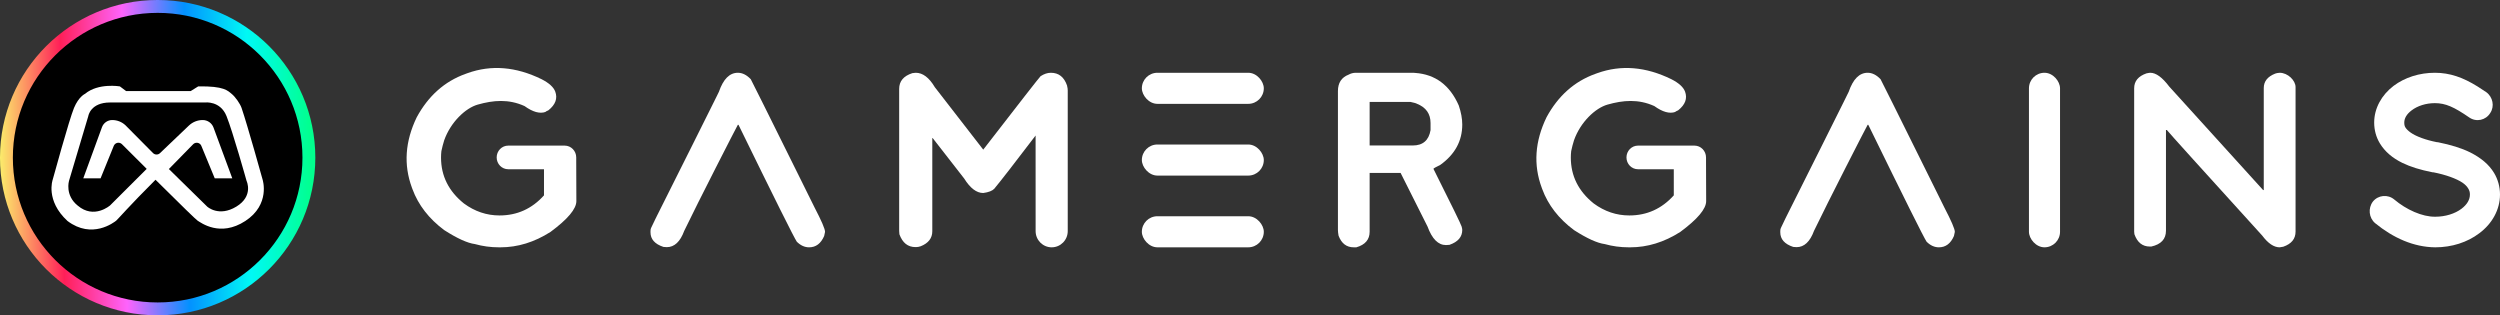 <svg width="222" height="28" viewBox="0 0 222 28" fill="none" xmlns="http://www.w3.org/2000/svg">
<rect x="0" y="0" width="222" height="28" fill="#333333" stroke="none"/>
<circle cx="14" cy="14" r="13.429" fill="black" stroke="url(#paint0_linear_3903_8591)" stroke-width="1.143"/>
<path d="M23.321 15.954C23.321 15.954 21.985 11.143 21.451 9.583C21.325 9.216 20.897 8.595 20.566 8.332C20.235 8.068 19.915 7.628 17.6 7.672L16.932 8.089H11.202L10.645 7.671C10.645 7.671 8.731 7.343 7.551 8.332C7.551 8.332 6.994 8.572 6.572 9.583C6.149 10.593 4.68 15.954 4.68 15.954C4.68 15.954 4.012 17.8 5.993 19.623C8.174 21.27 10.126 19.741 10.311 19.601C10.434 19.508 11.473 18.294 13.81 15.962C16.182 18.316 17.43 19.529 17.555 19.601C17.823 19.755 19.537 21.094 21.786 19.623C24.035 18.152 23.321 15.954 23.321 15.954ZM20.984 18.349C19.425 19.294 18.401 18.349 18.401 18.349L14.996 15.01L17.151 12.81C17.234 12.726 17.346 12.678 17.463 12.677C17.581 12.675 17.694 12.72 17.778 12.802C17.821 12.844 17.855 12.895 17.878 12.95L19.069 15.837H20.627L18.959 11.325C18.886 11.129 18.755 10.96 18.584 10.841C18.412 10.722 18.209 10.659 18.001 10.659C17.544 10.659 17.105 10.835 16.774 11.15L14.208 13.598C14.126 13.677 14.017 13.721 13.904 13.721C13.79 13.722 13.681 13.679 13.598 13.601L11.14 11.123C10.821 10.824 10.402 10.659 9.966 10.659C9.768 10.659 9.574 10.72 9.411 10.833C9.248 10.947 9.124 11.108 9.055 11.295L7.395 15.837H8.931L10.104 12.949C10.133 12.882 10.177 12.822 10.233 12.775C10.29 12.729 10.357 12.697 10.428 12.683C10.5 12.668 10.574 12.672 10.644 12.693C10.713 12.714 10.777 12.752 10.829 12.804C11.632 13.606 12.364 14.337 13.027 14.996L9.777 18.239C9.777 18.239 8.353 19.491 6.906 18.261C5.748 17.338 6.127 16.064 6.127 16.064L7.841 10.308C7.841 10.308 8.019 9.1 9.777 9.1H18.201C18.201 9.1 19.559 8.925 20.115 10.309C20.672 11.693 21.896 16.065 21.896 16.065C21.896 16.065 22.542 17.404 20.984 18.349Z" fill="white"/>
<g clip-path="url(#clip0_3903_8591)">
<path d="M49.306 8.135C49.159 7.737 48.753 7.369 48.09 7.032C45.816 5.919 43.626 5.74 41.519 6.495L41.343 6.559C39.483 7.225 38.038 8.511 37.005 10.415C35.971 12.554 35.829 14.638 36.579 16.668L36.626 16.794C37.148 18.207 38.088 19.419 39.444 20.432C40.6 21.173 41.51 21.587 42.175 21.674C42.857 21.866 43.568 21.962 44.308 21.962H44.444C45.971 21.962 47.45 21.508 48.88 20.598C50.414 19.464 51.181 18.551 51.181 17.861L51.169 14.364C51.169 14.295 51.169 14.277 51.169 14.152C51.169 14.079 51.169 14.037 51.169 13.98C51.169 13.4 50.71 12.93 50.144 12.93H45.13C44.563 12.93 44.104 13.4 44.104 13.98C44.104 14.559 44.563 15.029 45.13 15.029L48.307 15.028L48.307 17.348C47.238 18.537 45.922 19.132 44.36 19.132C43.215 19.132 42.16 18.777 41.194 18.066C39.841 16.979 39.164 15.622 39.164 13.995C39.164 13.8 39.174 13.608 39.195 13.42C39.259 13.104 39.345 12.784 39.444 12.46C40.019 10.836 41.343 9.594 42.423 9.288C43.805 8.897 45.159 8.777 46.578 9.418C47.313 9.948 47.935 10.121 48.444 9.939C48.437 9.92 48.522 9.871 48.7 9.793C49.327 9.291 49.529 8.739 49.306 8.135Z" fill="white"/>
<path d="M66.669 7.036C66.306 6.653 65.923 6.462 65.522 6.462C64.787 6.462 64.227 7.025 63.84 8.15C63.77 8.293 63.697 8.441 63.622 8.593L63.392 9.057C62.766 10.321 62.034 11.785 61.31 13.23L61.039 13.77C59.959 15.924 58.929 17.971 58.337 19.166L58.198 19.446C57.961 19.926 57.822 20.214 57.819 20.238C57.782 20.303 57.764 20.397 57.764 20.52V20.628C57.764 21.241 58.146 21.673 58.911 21.926C59.037 21.94 59.137 21.947 59.212 21.947C59.888 21.947 60.404 21.464 60.76 20.498C61.941 18.032 65.441 11.204 65.522 11.081H65.578C68.793 17.657 70.52 21.119 70.757 21.465C71.092 21.797 71.456 21.962 71.849 21.962C72.451 21.962 72.896 21.627 73.186 20.956L73.264 20.589C73.264 20.336 72.952 19.612 72.328 18.415L72.134 18.022L71.755 17.258L71.213 16.164L70.537 14.801C68.105 9.895 66.815 7.307 66.669 7.036Z" fill="white"/>
<path d="M94.755 7.598C94.495 6.841 94.016 6.462 93.318 6.462C93.02 6.462 92.716 6.563 92.404 6.765C92.278 6.888 90.58 9.062 87.312 13.288L83.01 7.739C82.505 6.888 81.941 6.462 81.317 6.462C81.243 6.462 81.142 6.473 81.016 6.495C80.236 6.747 79.846 7.212 79.846 7.89V20.514C79.846 20.586 79.846 20.514 79.868 20.806C80.143 21.563 80.618 21.942 81.294 21.942H81.35C81.477 21.942 81.614 21.916 81.763 21.866C82.446 21.592 82.788 21.148 82.788 20.535V12.26H82.821L85.618 15.852C86.153 16.71 86.717 17.139 87.312 17.139C87.787 17.074 88.114 16.948 88.292 16.76C88.849 16.089 90.072 14.514 91.961 12.035L91.963 20.523C91.963 21.318 92.601 21.962 93.389 21.962C94.177 21.962 94.815 21.318 94.815 20.523V8.041C94.815 7.908 94.797 7.78 94.764 7.658L94.755 7.598Z" fill="white"/>
<rect x="101.397" y="6.462" width="10.829" height="2.76" rx="1.38" fill="white"/>
<rect x="101.397" y="12.832" width="10.829" height="2.76" rx="1.38" fill="white"/>
<rect x="101.397" y="19.202" width="10.829" height="2.76" rx="1.38" fill="white"/>
<path fill-rule="evenodd" clip-rule="evenodd" d="M125.485 6.462C125.549 6.462 125.613 6.467 125.675 6.476C127.456 6.603 128.744 7.564 129.537 9.362C129.745 9.974 129.849 10.539 129.849 11.058C129.849 12.515 129.2 13.709 127.901 14.64C127.493 14.839 127.289 14.956 127.289 14.992C128.914 18.233 129.749 19.942 129.793 20.12C129.83 20.255 129.849 20.355 129.849 20.419C129.849 21.037 129.471 21.478 128.714 21.741L128.402 21.762C127.712 21.762 127.167 21.215 126.766 20.12L124.373 15.354H121.624V20.576C121.624 21.273 121.231 21.735 120.444 21.962H120.21C119.572 21.962 119.123 21.618 118.864 20.928C118.826 20.708 118.808 20.541 118.808 20.427V8.091C118.808 7.359 119.124 6.872 119.757 6.629C119.945 6.523 120.162 6.462 120.394 6.462H125.485ZM125.262 9.054L121.624 9.053L121.624 12.919H125.452C126.35 12.919 126.877 12.464 127.033 11.554V10.93C127.033 10.105 126.629 9.533 125.82 9.213C125.748 9.164 125.534 9.114 125.262 9.054Z" fill="white"/>
<path d="M149.632 8.135C149.484 7.737 149.079 7.369 148.415 7.032C146.142 5.919 143.951 5.74 141.844 6.495L141.668 6.559C139.809 7.225 138.363 8.511 137.331 10.415C136.296 12.554 136.154 14.638 136.905 16.668L136.951 16.794C137.473 18.207 138.413 19.419 139.77 20.432C140.925 21.173 141.835 21.587 142.5 21.674C143.183 21.866 143.894 21.962 144.634 21.962H144.769C146.296 21.962 147.775 21.508 149.205 20.598C150.74 19.464 151.507 18.551 151.507 17.861L151.495 14.364C151.495 14.295 151.495 14.277 151.495 14.152C151.495 14.079 151.495 14.037 151.495 13.98C151.495 13.4 151.035 12.93 150.469 12.93H145.455C144.889 12.93 144.43 13.4 144.43 13.98C144.43 14.559 144.889 15.029 145.455 15.029L148.632 15.028L148.633 17.348C147.563 18.537 146.248 19.132 144.686 19.132C143.54 19.132 142.485 18.777 141.52 18.066C140.166 16.979 139.489 15.622 139.489 13.995C139.489 13.8 139.499 13.608 139.521 13.42C139.584 13.104 139.671 12.784 139.77 12.46C140.344 10.836 141.668 9.594 142.749 9.288C144.13 8.897 145.484 8.777 146.903 9.418C147.638 9.948 148.26 10.121 148.769 9.939C148.762 9.92 148.847 9.871 149.025 9.793C149.653 9.291 149.855 8.739 149.632 8.135Z" fill="white"/>
<path d="M166.995 7.036C166.631 6.653 166.249 6.462 165.848 6.462C165.112 6.462 164.552 7.025 164.166 8.15C164.095 8.293 164.022 8.441 163.947 8.593L163.718 9.057C163.092 10.321 162.359 11.785 161.635 13.23L161.364 13.77C160.284 15.924 159.255 17.971 158.662 19.166L158.523 19.446C158.286 19.926 158.148 20.214 158.145 20.238C158.108 20.303 158.089 20.397 158.089 20.52V20.628C158.089 21.241 158.471 21.673 159.236 21.926C159.363 21.94 159.463 21.947 159.537 21.947C160.213 21.947 160.729 21.464 161.085 20.498C162.266 18.032 165.766 11.204 165.848 11.081H165.903C169.119 17.657 170.845 21.119 171.083 21.465C171.417 21.797 171.781 21.962 172.174 21.962C172.776 21.962 173.221 21.627 173.511 20.956L173.589 20.589C173.589 20.336 173.277 19.612 172.653 18.415L172.459 18.022L172.081 17.258L171.538 16.164L170.862 14.801C168.43 9.895 167.141 7.307 166.995 7.036Z" fill="white"/>
<rect x="180.171" y="6.462" width="2.76" height="15.5" rx="1.38" fill="white"/>
<path d="M203.846 7.734C203.846 7.143 203.157 6.462 202.434 6.462C202.248 6.477 202.115 6.502 202.033 6.538C201.359 6.805 201.022 7.23 201.022 7.814V16.879H200.966L192.627 7.685C192.012 6.87 191.452 6.462 190.948 6.462C190.881 6.462 190.766 6.48 190.603 6.516C189.877 6.769 189.514 7.209 189.514 7.836V20.573C189.514 20.631 189.521 20.706 189.536 20.8C189.795 21.529 190.251 21.893 190.904 21.893H191.037C191.904 21.698 192.338 21.229 192.338 20.487V11.546H192.416C192.675 11.863 195.499 14.989 200.888 20.924C201.407 21.616 201.922 21.962 202.434 21.962L202.756 21.908C203.483 21.656 203.846 21.209 203.846 20.567V7.734Z" fill="white"/>
<path d="M216.213 6.462C217.561 6.462 218.716 6.881 219.986 7.666C220.216 7.809 220.347 7.895 220.774 8.18C221.368 8.607 221.533 9.443 221.135 10.032C220.744 10.678 219.899 10.865 219.273 10.433C217.926 9.506 217.176 9.159 216.213 9.159C215.419 9.159 214.67 9.404 214.15 9.802C213.705 10.142 213.5 10.509 213.5 10.882C213.5 11.083 213.528 11.198 213.6 11.317C213.682 11.452 213.84 11.611 214.061 11.769C214.546 12.116 215.414 12.432 216.394 12.625H216.434L216.496 12.632C217.641 12.863 218.568 13.148 219.347 13.53C220.308 14.014 221.019 14.602 221.477 15.363C221.812 15.918 222 16.593 222 17.273C222 18.623 221.3 19.868 220.157 20.717C219.101 21.518 217.723 21.962 216.25 21.962C214.313 21.944 212.504 21.115 210.914 19.819L210.91 19.815C210.354 19.346 210.269 18.494 210.708 17.906C211.175 17.317 212.039 17.233 212.614 17.719C213.666 18.608 215.086 19.262 216.253 19.245C217.151 19.245 218.001 18.976 218.579 18.539C219.087 18.154 219.328 17.724 219.328 17.273C219.328 17.067 219.288 16.928 219.185 16.751C219.074 16.561 218.914 16.391 218.672 16.224C218.124 15.853 217.172 15.515 216.092 15.302H216.052L215.991 15.296C214.928 15.085 214.06 14.821 213.323 14.461C212.453 14.035 211.779 13.466 211.331 12.73C211 12.183 210.827 11.551 210.827 10.882C210.827 9.617 211.485 8.437 212.552 7.623C213.556 6.873 214.848 6.462 216.213 6.462Z" fill="white"/>
</g>
<defs>
<linearGradient id="paint0_linear_3903_8591" x1="1.79067e-06" y1="14" x2="27.638" y2="13.502" gradientUnits="userSpaceOnUse">
<stop stop-color="#FBEC6B"/>
<stop offset="0.2" stop-color="#FF1F58"/>
<stop offset="0.4" stop-color="#FE63FC"/>
<stop offset="0.6" stop-color="#0391FF"/>
<stop offset="0.8" stop-color="#00F9F5"/>
<stop offset="1" stop-color="#01FF8E"/>
</linearGradient>
<clipPath id="clip0_3903_8591">
<rect width="186" height="15.925" fill="white" transform="translate(36 6.038)"/>
</clipPath>
</defs>
</svg>
